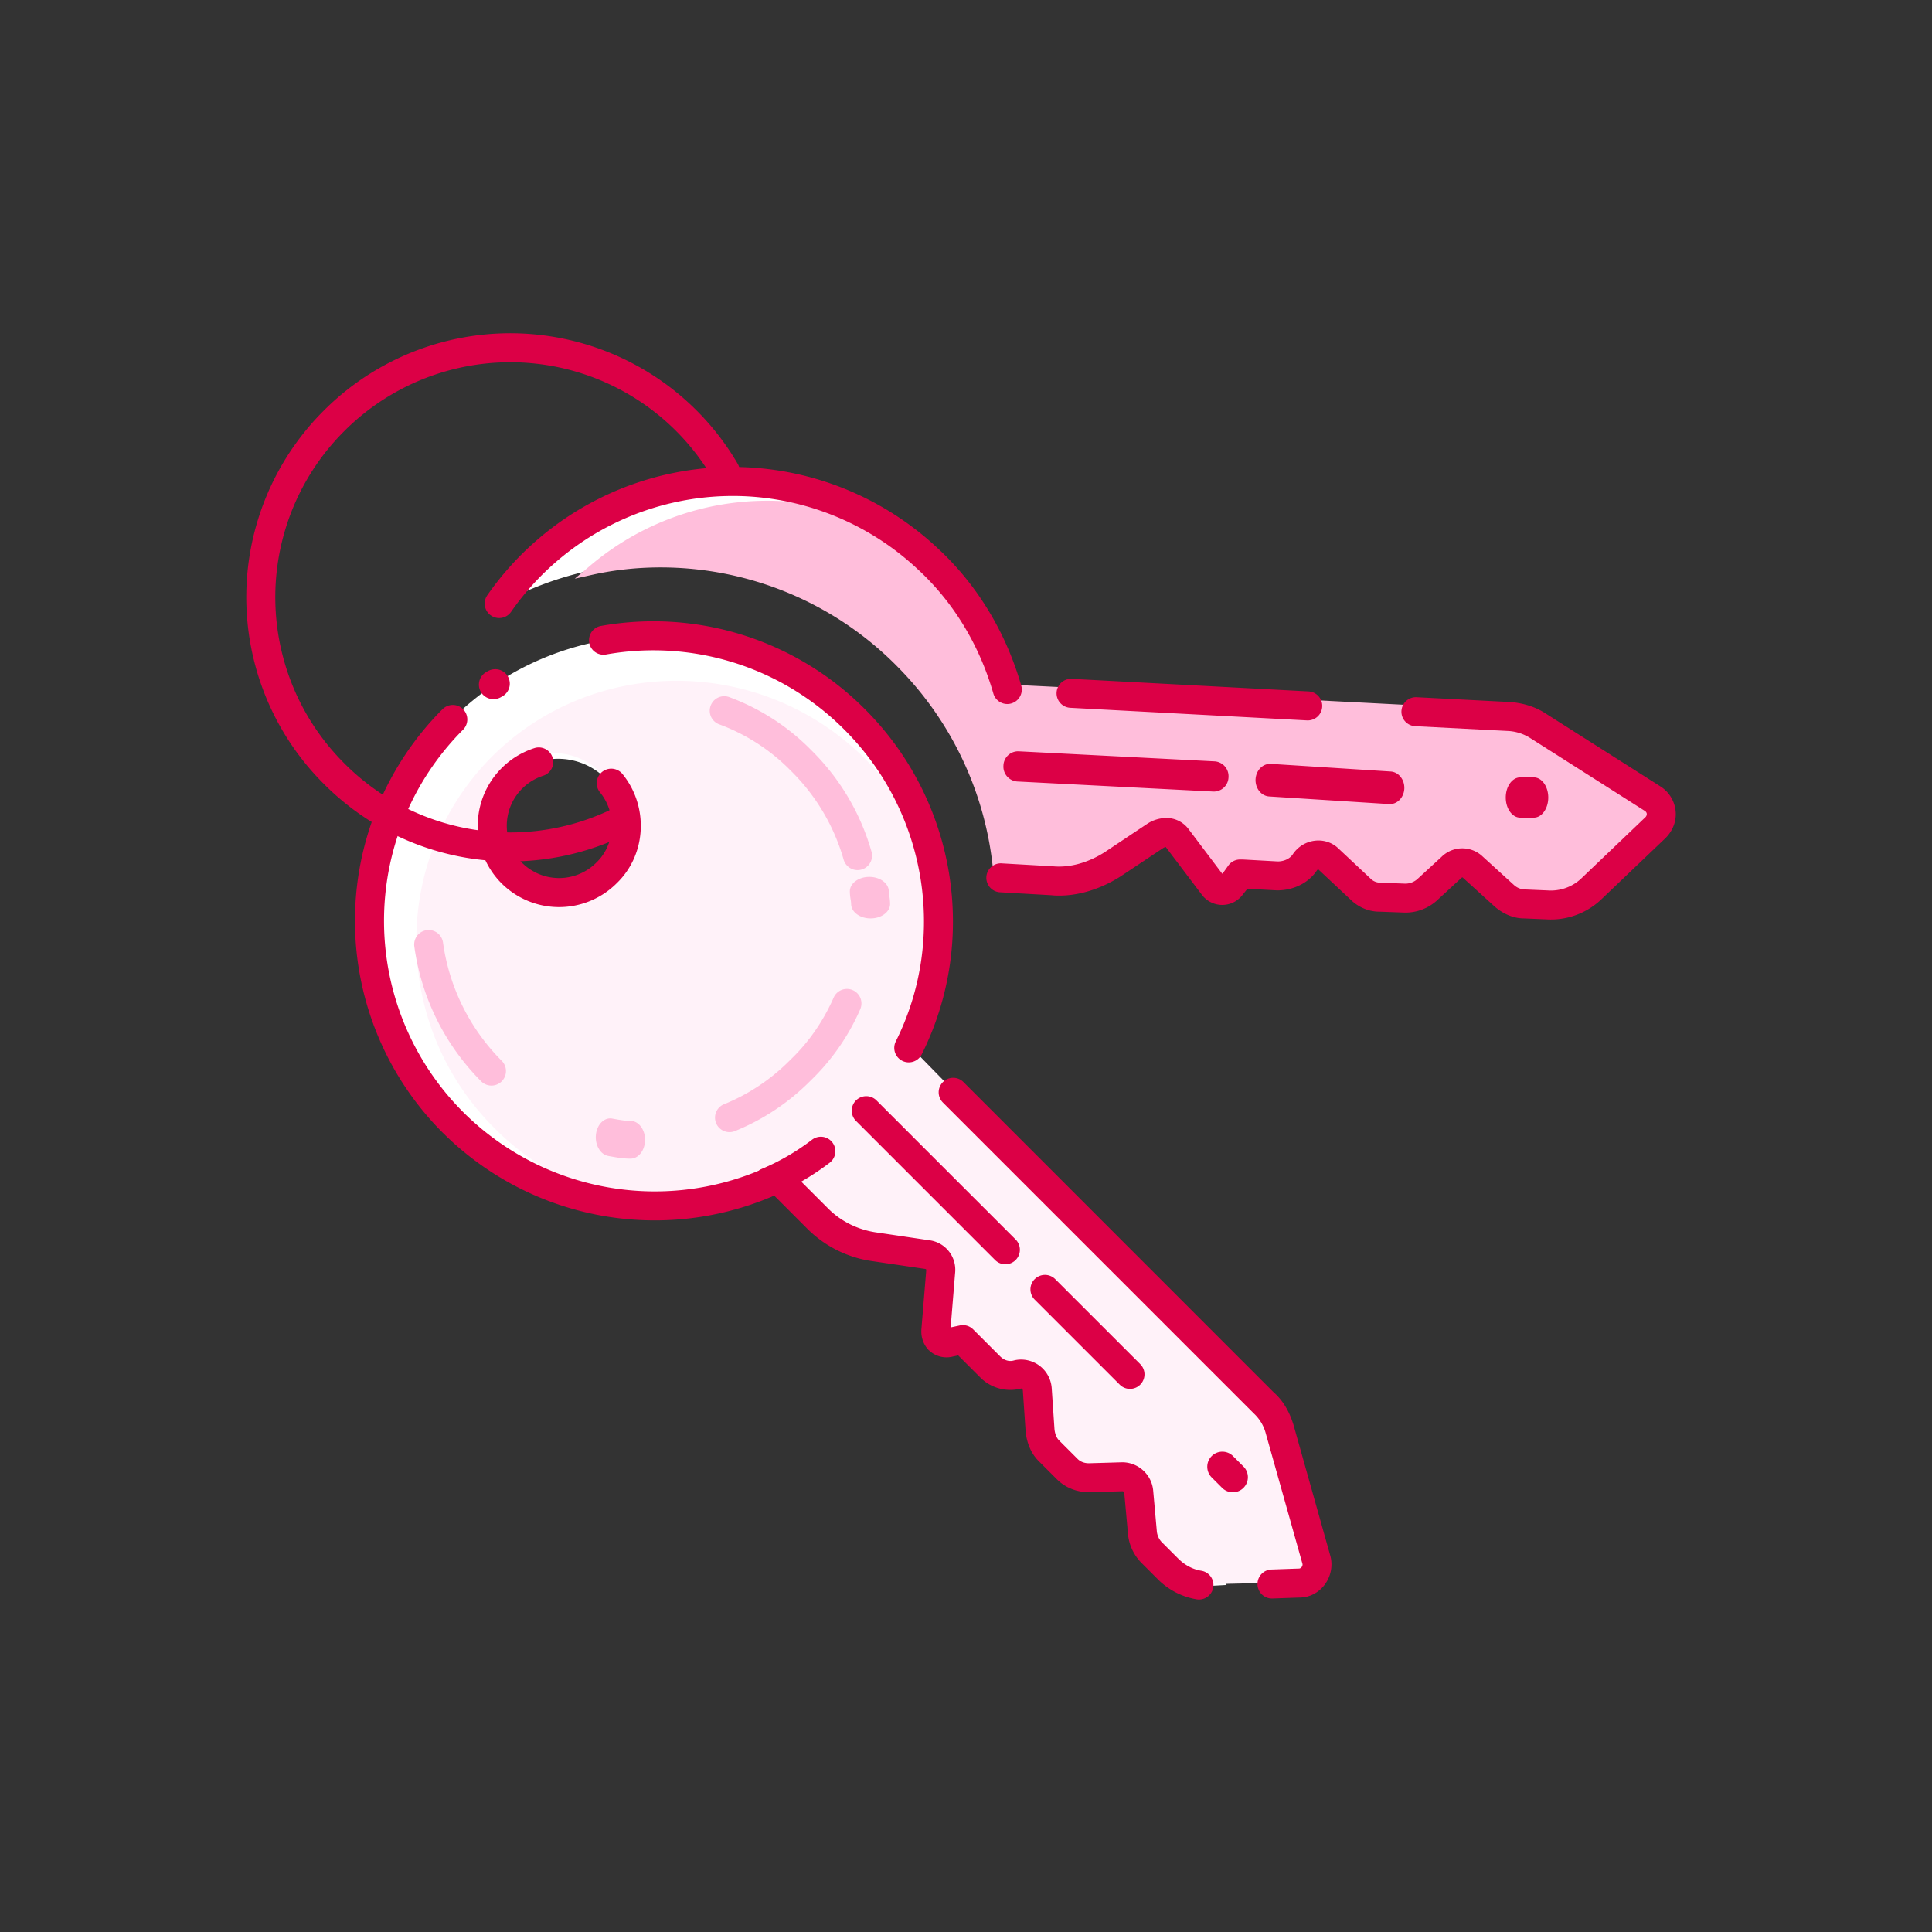 <?xml version="1.0" encoding="UTF-8"?> <svg xmlns="http://www.w3.org/2000/svg" width="48" height="48" viewBox="0 0 48 48"><rect x="0" y="0" width="48" height="48" fill="#333333" stroke="none"/><g fill-rule="nonzero" fill="none"><path d="m41.058 19.818-2.832-1.8a1.512 1.512 0 0 0-.72-.24l-10.896-.552-1.584-.072c-.36-1.248-1.032-2.376-1.968-3.24-1.176-1.128-2.736-1.824-4.488-1.92a7.077 7.077 0 0 0-6.168 3.024 8.414 8.414 0 0 1 2.352-.864 7.986 7.986 0 0 1 1.296-.168c2.28-.096 4.608.72 6.336 2.472a8.442 8.442 0 0 1 2.424 5.088v.024c-.024.072-.048.12-.072.192h.096l1.344.072a2.615 2.615 0 0 0 1.512-.408l1.08-.72a.484.484 0 0 1 .264-.072c.096 0 .216.072.264.144l.888 1.176c.048.072.12.12.216.12a.295.295 0 0 0 .24-.12l.096-.12.12-.168h.048l.888.048c.264 0 .504-.12.672-.336.144-.192.408-.216.6-.072l.768.72c.144.12.312.192.48.216l.648.024a.76.76 0 0 0 .552-.216l.6-.552a.377.377 0 0 1 .528 0l.792.72c.12.12.312.192.48.192l.576.024c.408.024.792-.12 1.08-.384l1.608-1.536a.474.474 0 0 0 .144-.336.74.74 0 0 0-.264-.36z" fill="#FFF"></path><path d="m41.082 19.818-2.64-1.824a1.585 1.585 0 0 0-.672-.216l-11.208-.576-1.464-.072c-.384-1.32-1.056-2.424-2.04-3.216-.984-.792-2.184-1.272-3.648-1.344a6.69 6.69 0 0 0-4.68 1.584 7.986 7.986 0 0 1 1.296-.168c2.28-.096 4.608.72 6.336 2.472a8.442 8.442 0 0 1 2.424 5.088v-.024l1.32.072c.384.024 1.032-.048 1.536-.192.168-.048.312-.12.408-.168l.936-.624.072-.048c.168-.096.384-.072.504.096l.816 1.08c.048.072.12.096.192.096.048 0 .072 0 .12-.024s.072-.048.12-.096l.048-.072.144-.192.864.048a.71.71 0 0 0 .624-.288c.12-.192.384-.216.552-.048l.72.672c.12.12.288.192.456.192l.6.024c.192 0 .384-.048.528-.192l.552-.504c.144-.12.36-.12.504 0l1.248.672c.12.12.288.168.432.192l.552.024c.36.024.72-.12 1.008-.36l1.488-1.416a.385.385 0 0 0 .12-.264.324.324 0 0 0-.168-.384z" fill="#FFBEDB"></path><path d="M14.653 14.062a6.807 6.807 0 0 1 4.763-1.612c1.446.071 2.68.536 3.717 1.37.983.792 1.68 1.903 2.08 3.276l-.024-.082 1.38.068 11.213.577c.266.026.521.107.728.236l2.638 1.822.021.012c.163.1.247.294.205.475l-.005.017-.001.023a.506.506 0 0 1-.124.275l-.031.034-1.494 1.421c-.323.27-.713.413-1.09.388l-.567-.026c-.207-.034-.372-.1-.497-.225l.015.014-1.235-.665-.02-.014a.277.277 0 0 0-.346-.003l-.548.5c-.157.157-.368.227-.618.227l-.595-.024a.773.773 0 0 1-.538-.224l-.723-.675c-.114-.114-.287-.1-.371.035a.828.828 0 0 1-.727.336l-.8-.045-.101.136-.063.09a.5.5 0 0 1-.151.118.324.324 0 0 1-.174.037.332.332 0 0 1-.288-.144l-.818-1.082a.255.255 0 0 0-.34-.066l-.071.048-.95.631c-.08.04-.123.061-.182.087a1.976 1.976 0 0 1-.246.09c-.497.142-1.161.222-1.576.196l-1.32-.072.005-.09-.117.006a8.321 8.321 0 0 0-2.298-4.922l-.092-.094a8.255 8.255 0 0 0-6.244-2.436 7.82 7.82 0 0 0-1.277.165l-.475.106.372-.315zm4.75-1.372a6.552 6.552 0 0 0-4.148 1.208l-.07.05.077-.01a8.92 8.92 0 0 1 .6-.062l.159-.01c2.393-.1 4.727.785 6.426 2.507a8.56 8.56 0 0 1 2.458 5.16l-.014-.126 1.223.067c.362.023.944-.043 1.405-.163l.09-.024a1.74 1.74 0 0 0 .216-.08 3.99 3.99 0 0 0 .158-.073l.936-.624.08-.052a.496.496 0 0 1 .659.128l.82 1.085c.02.03.048.043.092.043a.27.27 0 0 0 .04-.001.093.093 0 0 0 .026-.01.276.276 0 0 0 .074-.056l.052-.077.144-.192.039-.051.064.003.869.049a.587.587 0 0 0 .51-.233.469.469 0 0 1 .736-.072l.723.675a.539.539 0 0 0 .376.157l.595.024c.187 0 .336-.05.447-.16l.556-.508a.518.518 0 0 1 .658 0l-.012-.01 1.24.668.028.021a.64.64 0 0 0 .352.157l.555.024c.314.021.646-.1.917-.327l1.486-1.414a.267.267 0 0 0 .085-.179l.006-.038c.03-.087-.017-.193-.108-.239l-.014-.008-2.636-1.821a1.459 1.459 0 0 0-.614-.198l-11.208-.576-1.464-.072-.085-.004-.024-.082c-.387-1.33-1.058-2.398-2-3.157-.998-.802-2.184-1.249-3.58-1.317z" fill="#FFBEDB"></path><path d="M35.162 17.322h.035l2.342.121c.333.03.627.126.88.295l2.839 1.804a.82.82 0 0 1 .376.684c0 .22-.089.43-.255.596l-1.614 1.541a1.82 1.82 0 0 1-1.338.479l-.561-.024c-.253 0-.501-.1-.722-.286l-.805-.731c-.003-.004-.015-.004-.03.01l-.588.542a1.164 1.164 0 0 1-.82.32l-.635-.023c-.28 0-.537-.124-.726-.313l-.777-.728c-.009-.01-.03-.008-.045.017-.21.314-.584.496-.991.495l-.737-.04-.019.026-.096.12-.008.011a.634.634 0 0 1-1.016-.02l-.888-1.174-.01.002a.296.296 0 0 0-.047.019l-.004.002-1.068.711c-.519.328-1.09.498-1.638.47l-.087-.007-1.248-.072a.36.36 0 1 1 .042-.718l1.26.072c.418.038.867-.088 1.28-.349l1.08-.72.038-.022a.89.89 0 0 1 .425-.11.69.69 0 0 1 .551.287l.83 1.1.03-.036.12-.168a.36.36 0 0 1 .293-.151h.067l.869.048c.157 0 .303-.07.372-.176.267-.4.822-.46 1.146-.135l.777.728a.34.34 0 0 0 .238.111l.635.024a.45.45 0 0 0 .308-.121l.59-.542a.733.733 0 0 1 1.024-.011l.78.71a.415.415 0 0 0 .265.108l.582.025a1.1 1.1 0 0 0 .81-.285l1.602-1.53a.115.115 0 0 0 .039-.082c0-.029-.016-.058-.05-.08l-2.838-1.804a1.139 1.139 0 0 0-.538-.18l-2.328-.12a.36.36 0 1 1 .037-.72h-.035zm-8.568-.456h.035l5.88.312a.36.36 0 1 1-.038.72l-5.88-.313a.36.36 0 1 1 .038-.719h-.035zM12.106 14.79a7.438 7.438 0 0 1 6.484-3.178 7.457 7.457 0 0 1 4.712 2.014c.974.9 1.688 2.08 2.07 3.405a.36.36 0 1 1-.692.2c-.346-1.202-.99-2.267-1.868-3.078a6.737 6.737 0 0 0-4.26-1.822 6.717 6.717 0 0 0-5.854 2.869.36.36 0 1 1-.592-.41z" fill="#DC0046"></path><path d="M38.106 19.314c.199 0 .36.224.36.5s-.161.5-.36.5h-.336c-.199 0-.36-.224-.36-.5s.161-.5.36-.5h.336zM31.54 18.978h.034l2.976.19c.199.012.35.204.34.427-.012.224-.182.395-.38.382l-2.976-.189c-.199-.012-.35-.204-.34-.427.012-.224.182-.395.38-.382h-.034zM25.308 18.666l4.872.25a.37.37 0 0 1 .342.393.366.366 0 0 1-.378.357l-4.872-.25a.37.37 0 0 1-.342-.393.366.366 0 0 1 .378-.357z" fill="#DC0046"></path><path d="m31.602 39.354.672-.024c.288 0 .504-.288.432-.576l-.912-3.24c-.072-.24-.192-.48-.384-.648l-7.728-7.728m-1.104-1.104a7.084 7.084 0 0 0-1.344-8.16 7.083 7.083 0 0 0-10.008 0 7.083 7.083 0 0 0 0 10.008c2.184 2.184 5.424 2.64 8.064 1.392l1.008 1.008a2.48 2.48 0 0 0 1.416.696l1.296.192c.216.024.36.216.336.432l-.12 1.464c0 .072.024.168.072.216a.27.27 0 0 0 .264.072l.336-.072.672.672c.192.192.456.264.696.192a.4.4 0 0 1 .48.36l.072 1.056a.81.81 0 0 0 .216.48l.456.456a.76.76 0 0 0 .552.216l.816-.024c.192 0 .384.144.408.36l.096 1.056a.811.811 0 0 0 .216.456l.408.408a1.49 1.49 0 0 0 1.056.432l.432-.024M12.69 19.338a1.666 1.666 0 0 1 2.352 0 1.666 1.666 0 0 1 0 2.352 1.666 1.666 0 0 1-2.352 0 1.666 1.666 0 0 1 0-2.352z" fill="#FFF"></path><path d="M22.65 26.034c1.2-2.448.888-5.136-1.152-7.176-2.568-2.568-6.72-2.592-9.264-.072-2.544 2.544-2.52 6.696.072 9.264 2.04 2.04 4.8 2.232 7.224 1.08l.936.936c.36.36 1.2.96 1.68 1.032l1.2.168a.35.35 0 0 1 .312.384l-.096 1.344c0 .072.024.144.072.216.072.072.144.096.24.072l.312-.072.624.624c.168.168.432.24.648.192a.374.374 0 0 1 .456.336l.072.984a.811.811 0 0 0 .216.456l.432.432a.69.69 0 0 0 .504.216h.744c.192 0 .36.144.36.336l.48 1.344a.745.745 0 0 0 .216.432l.384.384a1.4 1.4 0 0 0 .984.408l2.064-.048c.264 0 .456-.264.384-.528l-.744-3.12a1.545 1.545 0 0 0-.36-.6l-7.944-7.944m-11.136-7.92a1.666 1.666 0 0 1 2.352 0 1.666 1.666 0 0 1 0 2.352 1.666 1.666 0 0 1-2.352 0c-.648-.624-.648-1.68 0-2.352z" fill="#FFF2F9"></path><path d="M10.995 17.62a.36.36 0 1 1 .51.509 6.723 6.723 0 0 0 0 9.498 6.74 6.74 0 0 0 7.655 1.322.36.36 0 0 1 .409.07l1.008 1.008c.322.323.75.532 1.214.595l1.283.19a.74.74 0 0 1 .655.82l-.11 1.347.228-.049a.36.36 0 0 1 .303.073l.027.024.672.672c.1.1.227.135.338.102l.032-.008a.763.763 0 0 1 .91.689l.07 1.035c.015.121.056.213.114.27l.456.456c.072.073.17.111.286.111l.827-.024c.381 0 .722.286.767.687l.093 1.038a.454.454 0 0 0 .115.252l.408.408c.167.168.364.273.572.308a.36.36 0 1 1-.118.71 1.777 1.777 0 0 1-.964-.508l-.408-.408a1.18 1.18 0 0 1-.32-.678l-.095-1.05c-.002-.018-.026-.039-.04-.04l-.826.025c-.312 0-.595-.11-.807-.321l-.456-.456c-.177-.178-.284-.419-.32-.71l-.071-1.045c-.003-.033-.024-.048-.051-.043h.003l-.024.006a1.058 1.058 0 0 1-.96-.257l-.04-.04-.534-.533-.133.028a.63.63 0 0 1-.572-.136l-.034-.03a.672.672 0 0 1-.177-.471l.001-.03.121-1.474c.003-.023-.004-.033-.03-.036l-1.293-.191a2.84 2.84 0 0 1-1.622-.798l-.832-.833-.062.027a7.458 7.458 0 0 1-8.1-1.518l-.078-.076a7.443 7.443 0 0 1 0-10.518zm12.432 9.263a.36.36 0 0 1 .51 0l7.71 7.712c.233.204.393.485.494.821l.914 3.25c.128.513-.255 1.024-.768 1.024l-.672.024a.36.36 0 1 1-.026-.72l.685-.024c.05 0 .099-.065.085-.118l-.91-3.235a1.038 1.038 0 0 0-.294-.496l-7.728-7.728a.36.36 0 0 1 0-.51zm-8.495-11.332a7.418 7.418 0 0 1 6.557 2.068c2.28 2.28 2.824 5.75 1.411 8.576a.36.36 0 1 1-.644-.322c1.275-2.55.784-5.684-1.277-7.744a6.698 6.698 0 0 0-5.923-1.868.36.36 0 1 1-.124-.71zm-1.65 3.034a.36.36 0 0 1 .207.69 1.306 1.306 0 0 0-.52 2.16 1.307 1.307 0 0 0 1.847-.004c.477-.459.512-1.23.09-1.746a.36.36 0 0 1 .56-.454c.653.803.6 1.997-.145 2.714a2.026 2.026 0 0 1-2.862 0 2.026 2.026 0 0 1 .824-3.36zm-.976-1.959a.36.36 0 0 1 .191.665l-.023.013-.017.01a.386.386 0 0 1-.157.054l-.042.002a.36.36 0 0 1-.191-.665l.024-.014.016-.01a.386.386 0 0 1 .157-.053l.042-.002z" fill="#DC0046"></path><path d="M20.175 28.316a.36.36 0 1 1 .438.572c-.43.328-.912.609-1.4.814a.36.36 0 1 1-.279-.664c.431-.181.86-.43 1.241-.722zM30.104 36.176a.375.375 0 0 1 .53 0l.25.25a.375.375 0 1 1-.53.53l-.25-.25a.375.375 0 0 1 0-.53zM25.707 31.78a.36.36 0 0 1 .51 0l2.112 2.111a.36.36 0 1 1-.51.51l-2.112-2.112a.36.36 0 0 1 0-.51zM21.267 27.34a.36.36 0 0 1 .51 0l3.456 3.455a.36.36 0 1 1-.51.51l-3.456-3.456a.36.36 0 0 1 0-.51z" fill="#DC0046"></path><path d="M20.712 24.785a.36.36 0 0 1 .66.29 5.5 5.5 0 0 1-1.227 1.766 5.6 5.6 0 0 1-1.871 1.254.36.36 0 1 1-.272-.666 4.895 4.895 0 0 0 1.64-1.104c.45-.429.814-.958 1.07-1.54zM21.598 21.786c.267 0 .484.161.484.36 0 .022.003.05.013.116a1.2 1.2 0 0 1 .019.196c0 .199-.217.36-.484.36s-.484-.161-.484-.36a.858.858 0 0 0-.013-.116 1.2 1.2 0 0 1-.019-.196c0-.199.217-.36.484-.36zM17.657 17.53a.36.36 0 0 1 .465-.209 5.544 5.544 0 0 1 2.047 1.33 5.75 5.75 0 0 1 1.484 2.51.36.36 0 1 1-.694.193 5.039 5.039 0 0 0-1.305-2.199 4.835 4.835 0 0 0-1.788-1.16.36.36 0 0 1-.209-.465zM10.598 23.11a.36.36 0 0 1 .408.304 5.165 5.165 0 0 0 1.459 2.941.36.36 0 1 1-.51.51 5.884 5.884 0 0 1-1.661-3.347.36.36 0 0 1 .304-.408zM15.178 27.786l.035.005c.235.043.336.058.453.058.199 0 .36.21.36.468 0 .26-.161.469-.36.469-.163 0-.286-.017-.555-.067-.197-.037-.333-.274-.305-.53.028-.257.21-.435.407-.398l-.035-.005z" fill="#FFBEDB"></path><path d="M8.043 10.203a6.545 6.545 0 0 1 10.287 1.323.36.36 0 1 1-.624.36 5.825 5.825 0 0 0-9.154-1.174 5.826 5.826 0 0 0 .002 8.253 5.804 5.804 0 0 0 6.711 1.107.36.36 0 1 1 .322.644 6.523 6.523 0 0 1-7.544-1.243 6.545 6.545 0 0 1 0-9.27z" fill="#DC0046"></path></g></svg> 